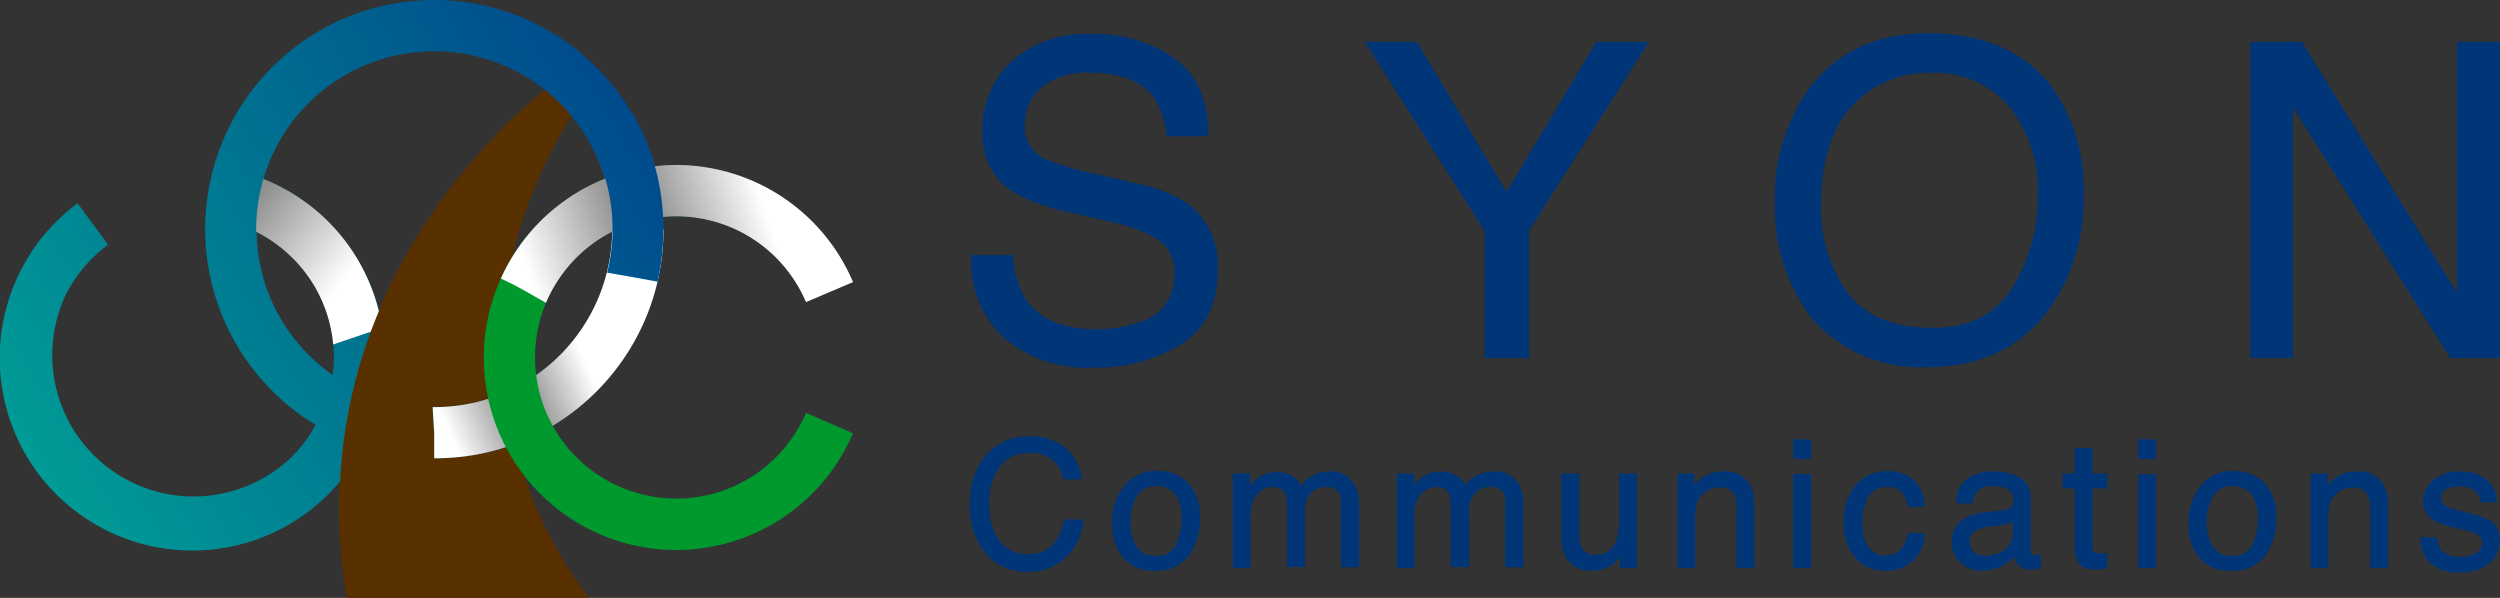 <svg xmlns="http://www.w3.org/2000/svg" xmlns:xlink="http://www.w3.org/1999/xlink" viewBox="0 0 205.89 49.24"><rect x="0" y="0" width="205.89" height="49.24" fill="#333333" stroke="none"/><defs><style>.cls-1{isolation:isolate;}.cls-2{fill:#003578;}.cls-3{fill:#593000;}.cls-4{fill:url(#linear-gradient);}.cls-5,.cls-7{mix-blend-mode:multiply;}.cls-5{fill:url(#linear-gradient-2);}.cls-6{fill:#00992e;}.cls-8{fill:url(#linear-gradient-3);}.cls-9{fill:url(#linear-gradient-4);}.cls-10{fill:url(#linear-gradient-5);}</style><linearGradient id="linear-gradient" x1="1.99" y1="39.28" x2="54.57" y2="7.5" gradientUnits="userSpaceOnUse"><stop offset="0" stop-color="#009d96"/><stop offset="1" stop-color="#00468c"/></linearGradient><linearGradient id="linear-gradient-2" x1="35.62" y1="32.56" x2="47.14" y2="27.4" gradientUnits="userSpaceOnUse"><stop offset="0" stop-color="#fff"/><stop offset="0.5" stop-color="gray"/><stop offset="1" stop-color="#fff"/></linearGradient><linearGradient id="linear-gradient-3" x1="63.28" y1="17.96" x2="44.32" y2="24.71" xlink:href="#linear-gradient-2"/><linearGradient id="linear-gradient-4" x1="5.2" y1="44.57" x2="57.77" y2="12.8" xlink:href="#linear-gradient"/><linearGradient id="linear-gradient-5" x1="10.03" y1="9.95" x2="27.85" y2="23.71" gradientUnits="userSpaceOnUse"><stop offset="0"/><stop offset="1" stop-color="#fff"/></linearGradient></defs><title>common-logo-footer</title><g class="cls-1"><g id="レイヤー_2" data-name="レイヤー 2"><g id="レイヤー_1-2" data-name="レイヤー 1"><path class="cls-2" d="M87.65,42.84A4.31,4.31,0,0,1,87,44.47a2.55,2.55,0,0,1-2.26,1.16,2.84,2.84,0,0,1-2.43-1.1,4.79,4.79,0,0,1-.83-2.92,5,5,0,0,1,.91-3.26A3,3,0,0,1,84.8,37.3a2.84,2.84,0,0,1,1.87.56,2.76,2.76,0,0,1,.88,1.55l0,.07h1.54v-.09A3.8,3.8,0,0,0,87.88,37a4.3,4.3,0,0,0-3.1-1.06,4.48,4.48,0,0,0-3.66,1.63,5.88,5.88,0,0,0-1.23,3.84,5.88,5.88,0,0,0,1.64,4.56,4.45,4.45,0,0,0,3.07,1.12A4.35,4.35,0,0,0,88,45.68a4.83,4.83,0,0,0,1.23-2.81v-.09H87.67Z"/><path class="cls-2" d="M95.26,38.78A3.31,3.31,0,0,0,92.6,40a4.65,4.65,0,0,0-1,3.1,4.3,4.3,0,0,0,.94,2.9A3.22,3.22,0,0,0,95.09,47a3.27,3.27,0,0,0,2.82-1.23,5.08,5.08,0,0,0,.91-3.09,3.93,3.93,0,0,0-1-2.94A3.5,3.5,0,0,0,95.26,38.78Zm1.59,6.08a1.64,1.64,0,0,1-1.64.91,1.75,1.75,0,0,1-1.6-.77,3.56,3.56,0,0,1-.51-2,4,4,0,0,1,.52-2.11,1.7,1.7,0,0,1,1.6-.85,1.8,1.8,0,0,1,1.76,1,3.74,3.74,0,0,1,.33,1.69A4.69,4.69,0,0,1,96.85,44.86Z"/><path class="cls-2" d="M109.44,38.83A2.77,2.77,0,0,0,107.16,40a2.21,2.21,0,0,0-.52-.65,2.38,2.38,0,0,0-1.52-.47,2.54,2.54,0,0,0-1.48.45,3.64,3.64,0,0,0-.69.65V39h-1.43v7.77H103V42.66a2.73,2.73,0,0,1,.56-2,1.79,1.79,0,0,1,1.26-.54,1,1,0,0,1,1,.49,2.62,2.62,0,0,1,.17,1.09v5h1.47v-4.5a2.15,2.15,0,0,1,.52-1.62,1.75,1.75,0,0,1,1.23-.48,1.48,1.48,0,0,1,.88.26,1.17,1.17,0,0,1,.34,1v5.36h1.5V41.63A3.6,3.6,0,0,0,111.6,40,2.19,2.19,0,0,0,109.44,38.83Z"/><path class="cls-2" d="M123,38.83a2.8,2.8,0,0,0-1.33.31,2.88,2.88,0,0,0-1,.81,2.21,2.21,0,0,0-.52-.65,2.34,2.34,0,0,0-1.52-.47,2.56,2.56,0,0,0-1.48.45,3.35,3.35,0,0,0-.68.65V39h-1.44v7.77h1.45V42.66a2.68,2.68,0,0,1,.57-2,1.75,1.75,0,0,1,1.25-.54,1,1,0,0,1,1,.49,2.62,2.62,0,0,1,.17,1.09v5H121v-4.5a2.15,2.15,0,0,1,.51-1.62,1.75,1.75,0,0,1,1.23-.48,1.48,1.48,0,0,1,.88.26,1.17,1.17,0,0,1,.34,1v5.36h1.5V41.63a3.75,3.75,0,0,0-.3-1.64A2.21,2.21,0,0,0,123,38.83Z"/><path class="cls-2" d="M133.34,42.82a4.89,4.89,0,0,1-.25,1.72,1.67,1.67,0,0,1-1.69,1.14,1.16,1.16,0,0,1-1.16-.64,2.14,2.14,0,0,1-.17-.91V39h-1.48v5.25a3.34,3.34,0,0,0,.33,1.6A2.31,2.31,0,0,0,131.16,47a2.73,2.73,0,0,0,1.8-.62,2.67,2.67,0,0,0,.46-.49v.9h1.38V39h-1.45Z"/><path class="cls-2" d="M141.93,38.83a3.17,3.17,0,0,0-1.38.3,3.32,3.32,0,0,0-1,.8V39h-1.39v7.77h1.45V42.71a4.68,4.68,0,0,1,.1-1.13A2,2,0,0,1,141,40.24a2.43,2.43,0,0,1,.72-.09,1.17,1.17,0,0,1,1.16.66A2.6,2.6,0,0,1,143,41.9v4.87h1.48v-5a4.14,4.14,0,0,0-.32-1.8A2.32,2.32,0,0,0,141.93,38.83Z"/><rect class="cls-2" x="147.68" y="36.18" width="1.47" height="1.62"/><rect class="cls-2" x="147.68" y="39.04" width="1.47" height="7.73"/><path class="cls-2" d="M157.11,44a2.61,2.61,0,0,1-.62,1.28,1.6,1.6,0,0,1-1.2.46,1.56,1.56,0,0,1-1.44-.74,3.51,3.51,0,0,1-.47-1.87,4.67,4.67,0,0,1,.33-1.87,1.7,1.7,0,0,1,1.67-1.14,1.56,1.56,0,0,1,1.23.43,2.3,2.3,0,0,1,.5,1.13v.07h1.41v-.1a3.11,3.11,0,0,0-1-2.21,3.45,3.45,0,0,0-2.14-.64,3.23,3.23,0,0,0-2.54,1.15,4.67,4.67,0,0,0-1,3.17,4.27,4.27,0,0,0,.91,2.77A3,3,0,0,0,155.19,47a3.08,3.08,0,0,0,3.33-3v-.1h-1.41Z"/><path class="cls-2" d="M167.76,45.72c-.25,0-.41,0-.46-.07a.51.51,0,0,1-.06-.27V41a1.85,1.85,0,0,0-.87-1.66,4.22,4.22,0,0,0-2.22-.52,3.85,3.85,0,0,0-2.08.56,2.28,2.28,0,0,0-.95,2v.09h1.35v-.07a1.79,1.79,0,0,1,.29-.85,1.6,1.6,0,0,1,1.35-.51,2.41,2.41,0,0,1,1.28.28,1,1,0,0,1,.42.88,1,1,0,0,1-.08.45.58.58,0,0,1-.52.32l-2,.26a3.28,3.28,0,0,0-1.78.73,2.16,2.16,0,0,0-.69,1.7,2.23,2.23,0,0,0,.7,1.67,2.49,2.49,0,0,0,1.79.67,3.66,3.66,0,0,0,2.67-1.15,2.05,2.05,0,0,0,.2.55,1.15,1.15,0,0,0,1,.5,2.69,2.69,0,0,0,.44,0,2.92,2.92,0,0,0,.47-.11h.06V45.67l-.1,0Zm-2-2.75v.88a1.68,1.68,0,0,1-1,1.62,2.85,2.85,0,0,1-1.27.3,1.42,1.42,0,0,1-.9-.3,1,1,0,0,1-.37-.8,1,1,0,0,1,.55-1,2.81,2.81,0,0,1,1-.28l.77-.1a6.26,6.26,0,0,0,.73-.14A2.61,2.61,0,0,0,165.79,43Z"/><path class="cls-2" d="M172.33,36.88h-1.47V39h-1v1.22h1v4.94a2.09,2.09,0,0,0,.34,1.24,1.46,1.46,0,0,0,1.28.49,4.17,4.17,0,0,0,.52,0,3.41,3.41,0,0,0,.48-.09l.06,0V45.57h-.1l-.24,0H173a1,1,0,0,1-.45-.07.44.44,0,0,1-.22-.45V40.22h1.21V39h-1.21Z"/><rect class="cls-2" x="176.09" y="36.18" width="1.47" height="1.62"/><rect class="cls-2" x="176.09" y="39.04" width="1.47" height="7.73"/><path class="cls-2" d="M183.9,38.78A3.31,3.31,0,0,0,181.24,40a4.64,4.64,0,0,0-1,3.1,4.3,4.3,0,0,0,.93,2.9A3.22,3.22,0,0,0,183.73,47a3.27,3.27,0,0,0,2.82-1.23,5.08,5.08,0,0,0,.91-3.09,3.93,3.93,0,0,0-1-2.94A3.5,3.5,0,0,0,183.9,38.78Zm1.59,6.08a1.64,1.64,0,0,1-1.64.91,1.75,1.75,0,0,1-1.6-.77,3.56,3.56,0,0,1-.51-2,4,4,0,0,1,.52-2.11,1.7,1.7,0,0,1,1.6-.85,1.79,1.79,0,0,1,1.76,1,3.74,3.74,0,0,1,.33,1.69A4.69,4.69,0,0,1,185.49,44.86Z"/><path class="cls-2" d="M194.09,38.83a3.11,3.11,0,0,0-1.38.3,3.24,3.24,0,0,0-1,.8V39H190.3v7.77h1.46V42.71a5.38,5.38,0,0,1,.09-1.13,1.75,1.75,0,0,1,.4-.74,1.79,1.79,0,0,1,.88-.6,2.32,2.32,0,0,1,.71-.09,1.16,1.16,0,0,1,1.16.66,2.59,2.59,0,0,1,.2,1.09v4.87h1.47v-5a4.14,4.14,0,0,0-.32-1.8A2.3,2.3,0,0,0,194.09,38.83Z"/><path class="cls-2" d="M205.1,42.87a6.73,6.73,0,0,0-1.9-.65l-.86-.21a3.06,3.06,0,0,1-.83-.3.81.81,0,0,1-.46-.72.74.74,0,0,1,.35-.65,1.74,1.74,0,0,1,1.07-.26,2,2,0,0,1,1.49.46,1.36,1.36,0,0,1,.29.74v.08h1.37v-.08a2.29,2.29,0,0,0-.48-1.44,3.06,3.06,0,0,0-2.58-1,3.23,3.23,0,0,0-2.17.69,2.25,2.25,0,0,0-.82,1.81,1.69,1.69,0,0,0,.88,1.51,5.31,5.31,0,0,0,1.48.55l1,.25a5.17,5.17,0,0,1,1.08.36.71.71,0,0,1,.4.66.93.93,0,0,1-.5.88,2.5,2.5,0,0,1-1.24.3,2,2,0,0,1-1.64-.58,1.8,1.8,0,0,1-.3-.94v-.08h-1.4v.1a3,3,0,0,0,.78,2,3.36,3.36,0,0,0,2.5.79,3.4,3.4,0,0,0,2.43-.76,2.42,2.42,0,0,0,.81-1.81A1.82,1.82,0,0,0,205.1,42.87Z"/><path class="cls-2" d="M97.89,16.83a10.64,10.64,0,0,0-4-1.65l-3.52-.83A22,22,0,0,1,85.89,13a2.91,2.91,0,0,1-1.49-2.71,4.1,4.1,0,0,1,1.27-3A5.81,5.81,0,0,1,89.88,6C92.29,6,94,6.67,95,8a6.62,6.62,0,0,1,1.06,3.15v.07h3.46v-.09c0-2.89-.94-5-2.81-6.34A11.4,11.4,0,0,0,90,2.8a9.37,9.37,0,0,0-6.71,2.26,7.64,7.64,0,0,0-2.37,5.78,5.57,5.57,0,0,0,2.42,4.92,15.49,15.49,0,0,0,4.74,1.72l3.39.79a12.62,12.62,0,0,1,4,1.52,3.35,3.35,0,0,1,1.25,2.94,3.9,3.9,0,0,1-3,3.83,10.07,10.07,0,0,1-3.43.55c-2.78,0-4.75-.85-5.84-2.53a7.19,7.19,0,0,1-1-3.53V21H80v.08a8.55,8.55,0,0,0,2.64,6.71,10.56,10.56,0,0,0,7.43,2.49,13.46,13.46,0,0,0,7.12-1.87c2.06-1.24,3.1-3.33,3.1-6.22A6.32,6.32,0,0,0,97.89,16.83Z"/><polygon class="cls-2" points="124.08 15.8 116.72 3.49 116.69 3.45 112.4 3.45 122.25 19 122.25 29.49 125.93 29.49 125.93 19 135.71 3.58 135.79 3.45 131.47 3.45 124.08 15.8"/><path class="cls-2" d="M169,7.18c-2.21-2.94-5.64-4.44-10.21-4.44-4.38,0-7.73,1.63-10,4.83a15.44,15.44,0,0,0-2.62,9,15.06,15.06,0,0,0,3.06,9.67,11.91,11.91,0,0,0,9.45,4c4.27,0,7.61-1.53,9.92-4.55a15.54,15.54,0,0,0,3-9.68A14.46,14.46,0,0,0,169,7.18ZM159.14,27c-3.21,0-5.56-1-7-2.92a11.81,11.81,0,0,1-2.16-7.2c0-3.55.84-6.26,2.51-8.08A8.45,8.45,0,0,1,159,6a8.06,8.06,0,0,1,6.45,2.76,10.85,10.85,0,0,1,2.37,7.29,14.06,14.06,0,0,1-2.06,7.59C164.41,25.85,162.18,27,159.14,27Z"/><polygon class="cls-2" points="201.8 29.49 205.87 29.49 205.87 3.45 202.35 3.45 202.35 24.13 189.61 3.49 189.59 3.45 185.32 3.45 185.32 29.49 188.84 29.49 188.84 8.83 201.77 29.45 201.8 29.49"/><path class="cls-3" d="M46.69,6S23.8,21.47,28.56,49.24h20S32.54,30.72,48.3,7.6Z"/><path class="cls-4" d="M49.1,5.53A18.86,18.86,0,1,0,26,35a11.9,11.9,0,0,1-2,2.65A11.64,11.64,0,0,1,5.48,24.15a11.82,11.82,0,0,1,3.42-4L6.39,16.74a15.86,15.86,0,1,0,15.3-2A14.66,14.66,0,1,1,39.07,33.16a15,15,0,0,1-3.31.37h-.13l.26,4.2-.13-2.08v2.09h.11a18.71,18.71,0,0,0,14.6-7A18.86,18.86,0,0,0,49.1,5.53ZM25,22.26a11.57,11.57,0,0,1,2.5,7.19,11.19,11.19,0,0,1-.1,1.43,14.71,14.71,0,0,1-3.89-4,14.47,14.47,0,0,1-2.37-7.78A11.73,11.73,0,0,1,25,22.26Z"/><path class="cls-5" d="M50.42,18.87A14.68,14.68,0,0,1,39.07,33.16a15,15,0,0,1-3.31.37h-.13l.26,4.2-.13-2.08v2.09h.11a18.71,18.71,0,0,0,14.6-7,18.78,18.78,0,0,0,4.17-11.83"/><path class="cls-6" d="M70.25,23.23a15.84,15.84,0,1,0,0,12.45L66.38,34a11.69,11.69,0,0,1-4.21,5.09,11.63,11.63,0,1,1,0-19.32,11.69,11.69,0,0,1,4.21,5.09Z"/><g class="cls-7"><path class="cls-8" d="M47.46,21.23a11.62,11.62,0,0,1,18.92,3.65l3.87-1.65a15.82,15.82,0,0,0-29-.29c1.28.58,2.48,1.3,3.71,2A11.82,11.82,0,0,1,47.46,21.23Z"/></g><path class="cls-9" d="M54.63,18.87A18.77,18.77,0,0,0,52,9.18c-1.37.47-2.73.93-4.09,1.41A14.7,14.7,0,0,1,50,22.45c1.38.25,2.76.48,4.15.75A19.29,19.29,0,0,0,54.63,18.87Z"/><g class="cls-7"><path class="cls-10" d="M28.28,19.65a15.86,15.86,0,0,0-6.59-4.91,14.78,14.78,0,0,0-.59,4.13c0,.07,0,.15,0,.22A11.73,11.73,0,0,1,25,22.26a11.45,11.45,0,0,1,2.44,6.11L31.48,27A15.89,15.89,0,0,0,28.28,19.65Z"/></g><path class="cls-3" d="M35.09,25.51,33,21.89a41.47,41.47,0,0,0-5,21.67L33,37.79Z"/></g></g></g></svg>